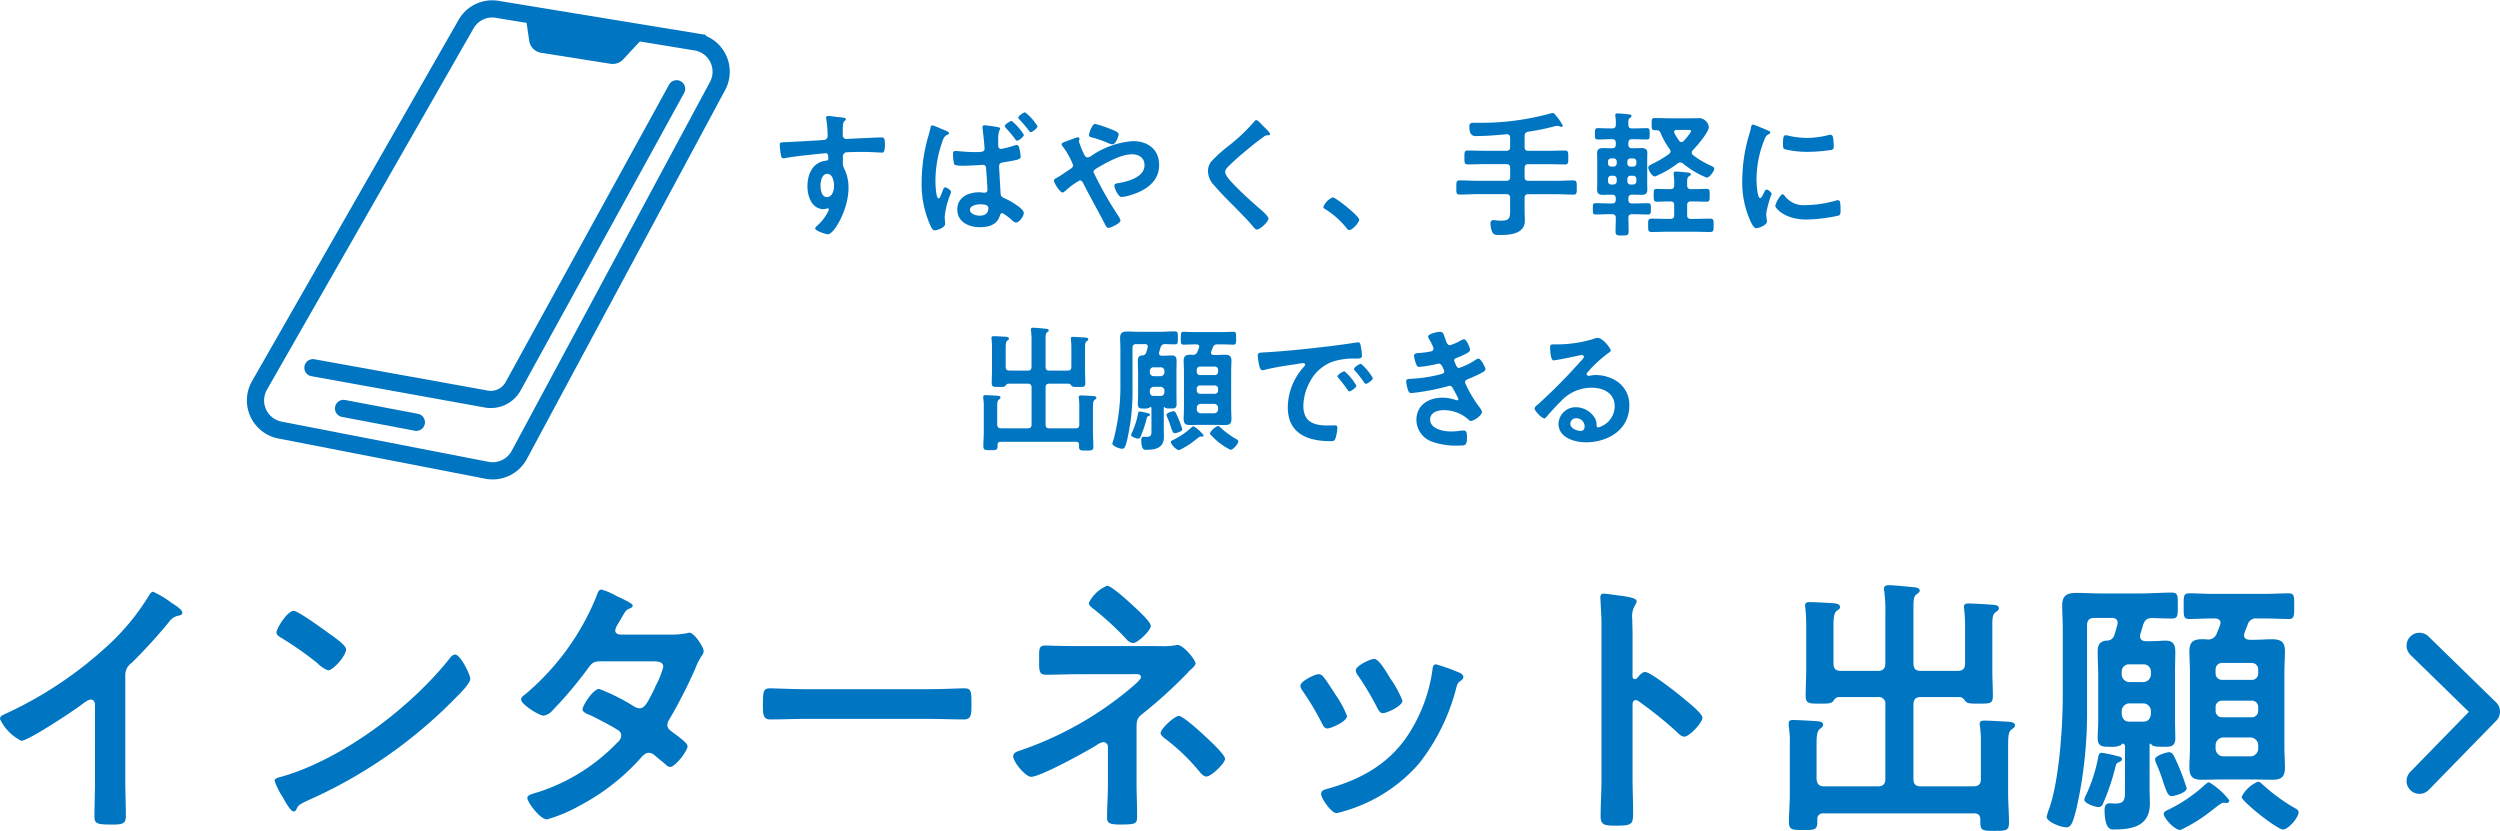 <svg xmlns="http://www.w3.org/2000/svg" width="290.686" height="96.606" viewBox="0 0 290.686 96.606">
  <g id="インターネット出願" transform="translate(0 1.035)">
    <g id="グループ_685" data-name="グループ 685" transform="translate(0 12.024)">
      <path id="パス_526" data-name="パス 526" d="M18.012-12.83a1.691,1.691,0,0,1,.73-1.428,61.849,61.849,0,0,0,4.348-4.761,1.716,1.716,0,0,1,1.238-.762c.159-.063.317-.127.317-.317,0-.381-.889-.92-1.238-1.143a11.717,11.717,0,0,0-2.158-1.3c-.222,0-.413.317-.508.476A26.9,26.9,0,0,1,16.425-16.7,45.651,45.651,0,0,1,3.952-8.292c-.222.1-.508.222-.508.54A5.343,5.343,0,0,0,5.92-5.213c.825,0,5.871-3.364,6.824-4.062.254-.19.92-.73,1.238-.73.6,0,.508.7.508.889V-.484c0,1.365-.063,2.729-.063,4.094,0,.825.317.92,2.063.92,1.174,0,1.587-.1,1.587-.952,0-1.365-.063-2.761-.063-4.158Zm38.339-2.412a.779.779,0,0,0-.54.349C51.3-9.149,43.37-3.15,36.356-1.087c-.413.127-.984.19-.984.54a8.9,8.9,0,0,0,.952,1.9c.222.381.889,1.65,1.238,1.65a.319.319,0,0,0,.317-.19c.254-.54.286-.571,1.333-1.079A55.132,55.132,0,0,0,56.446-10.228c.413-.413,1.682-1.65,1.682-2.19C58.128-12.894,56.985-15.242,56.351-15.242ZM37.594-20.32c-.73,0-2,2.031-2,2.507,0,.286.254.444.508.6a39.585,39.585,0,0,1,4.221,2.952,3.393,3.393,0,0,0,1.27.857c.6,0,2.095-1.714,2.095-2.444,0-.476-1.523-1.523-1.936-1.809C41.148-18.1,38.1-20.32,37.594-20.32Zm37.958,2.761c-.286-.032-.571-.159-.571-.476a1.71,1.71,0,0,1,.254-.666c.222-.349.381-.635.508-.857.444-.762.476-.857.952-1.047.159-.063.317-.159.317-.349,0-.254-1.587-.952-1.873-1.079a7.224,7.224,0,0,0-1.777-.762c-.349,0-.476.54-.571.793a29.209,29.209,0,0,1-8.284,11.394c-.19.127-.476.349-.476.6,0,.54,2.063,1.872,2.634,1.872a1.7,1.7,0,0,0,1.016-.6,46.662,46.662,0,0,0,4.126-4.888c.413-.571.635-.825,1.4-.825h6.062c.476,0,1.3-.032,1.3.635a9.911,9.911,0,0,1-.825,2.095,3.627,3.627,0,0,0-.19.444c-.857,1.682-1.143,2.285-1.746,2.285a1.347,1.347,0,0,1-.6-.19,23.582,23.582,0,0,0-4.094-2.063c-.7,0-1.936,1.936-1.936,2.38,0,.349.635.571.952.7.793.381,2.444,1.238,3.174,1.714a.774.774,0,0,1,.381.666,1.236,1.236,0,0,1-.476.793A22.2,22.2,0,0,1,66.126.722c-.825.254-1.365.349-1.365.73,0,.444,1.46,2.475,2.285,2.475a17.142,17.142,0,0,0,3.84-1.619,25.2,25.2,0,0,0,6.919-5.364c.286-.317.635-.762,1.079-.762a1.1,1.1,0,0,1,.7.317c.444.381.857.7,1.3,1.079a.71.71,0,0,0,.476.254c.6,0,2.031-1.872,2.031-2.412,0-.413-1.4-1.365-1.777-1.65-.286-.222-.571-.413-.571-.825a1.1,1.1,0,0,1,.222-.635,57.348,57.348,0,0,0,3.015-5.9,7.185,7.185,0,0,1,.793-1.555.893.893,0,0,0,.19-.476c0-.508-1.111-2.158-1.65-2.158a1.128,1.128,0,0,0-.317.063,9.38,9.38,0,0,1-1.936.159Zm21.423,6.347c-1.333,0-3.523-.1-3.935-.1-.825,0-.889.254-.889,2.031,0,.984.032,1.587.857,1.587,1.333,0,2.666-.063,3.967-.063h14.6c1.3,0,2.634.063,3.967.063.825,0,.857-.6.857-1.619,0-1.746-.032-2-.889-2-.413,0-2.476.1-3.935.1Zm35.2-12.028a4.1,4.1,0,0,0-2.126,2c0,.317.381.571.635.762a35.045,35.045,0,0,1,3.745,3.459,1.125,1.125,0,0,0,.762.444c.54,0,2.063-1.46,2.063-2,0-.476-1.65-1.968-2.063-2.349C134.711-21.368,132.68-23.24,132.172-23.24ZM140.519-8.1c-.508,0-2.126,1.492-2.126,2,0,.19.222.381.349.508a23.61,23.61,0,0,1,4.094,3.872c.222.254.508.666.889.666.54,0,2.158-1.523,2.158-2.063,0-.476-1.777-2.126-2.19-2.507C143.217-6.07,141.027-8.1,140.519-8.1Zm-11.362-8.125c-.984,0-1.968,0-2.92-.032-.413,0-.825-.032-1.238-.032-.793,0-.73.444-.73,1.587,0,1.269-.063,1.809.793,1.809,1.365,0,2.729-.063,4.094-.063h5.935c.413,0,1.016-.1,1.016.349,0,.317-.984,1.079-1.3,1.365a40.015,40.015,0,0,1-12.79,7.173c-.317.1-.762.254-.762.666,0,.635,1.4,2.38,2.095,2.38,1.079,0,6.57-3.015,7.744-3.777a1.54,1.54,0,0,1,.666-.254.529.529,0,0,1,.508.54V-.2c0,1.3-.1,2.6-.1,3.9,0,.6.19.825,1.46.825,2.063,0,2.031-.1,2.031-1.174,0-1.206-.063-2.412-.063-3.618V-6.673c0-.825.032-1.174.7-1.682a54.25,54.25,0,0,0,5.3-4.824,1.22,1.22,0,0,1,.286-.286c.19-.19.571-.476.571-.762,0-.381-1.4-2.126-2.095-2.126-.063,0-.159.032-.222.032a8.427,8.427,0,0,1-1.809.1ZM170.416-14.1c-.349,0-.381.349-.413.635a18.416,18.416,0,0,1-2.6,7.2c-2.285,3.713-5.745,5.586-9.839,6.7-.317.1-.508.222-.508.571,0,.444,1.174,2.19,1.777,2.19a5.611,5.611,0,0,0,.984-.254,18.124,18.124,0,0,0,8.633-5.522,23.718,23.718,0,0,0,4.348-8.886c.127-.381.159-.476.413-.666.159-.127.381-.254.381-.476,0-.317-.317-.476-.571-.571A21.54,21.54,0,0,0,170.416-14.1ZM164.8-12.957c-.54-.889-1.143-1.777-1.587-1.777-.413,0-2.126.793-2.126,1.333a1.071,1.071,0,0,0,.286.635,34.184,34.184,0,0,1,2.222,3.745c.127.254.317.6.635.6.444,0,2.285-.825,2.285-1.46a12.515,12.515,0,0,0-1.428-2.6Zm-8.03,0c-.413,0-2.126.793-2.126,1.365a1.176,1.176,0,0,0,.254.571,31.389,31.389,0,0,1,2.285,3.84c.127.254.286.54.6.54.381,0,2.285-.793,2.285-1.46a11.547,11.547,0,0,0-1.365-2.507c-.317-.508-1.047-1.65-1.4-2.063A.707.707,0,0,0,156.769-12.957Zm37.038.444a.345.345,0,0,1-.286.127c-.1,0-.254-.063-.254-.317v-4.761c0-.793-.032-1.4-.032-1.872a2.552,2.552,0,0,1,.349-1.682.935.935,0,0,0,.159-.413c0-.444-1.3-.571-2.729-.762-.222-.032-.889-.127-1.079-.127-.317,0-.413.159-.413.476,0,.127.032.413.032.571.032.793.1,1.65.1,2.475V-.707c0,1.428-.1,2.856-.1,4.285,0,1.047.54,1.079,1.809,1.079,1.936,0,1.968-.19,1.968-1.65,0-1.269-.063-2.507-.063-3.777V-9.434c0-.254.1-.508.381-.508a.564.564,0,0,1,.317.127,47.071,47.071,0,0,1,4.6,3.713,1.152,1.152,0,0,0,.7.413c.635,0,2.126-1.65,2.126-2.19s-1.777-1.9-2.222-2.285c-.635-.54-3.809-3.047-4.443-3.047C194.378-13.211,194.029-12.767,193.807-12.513Z" transform="translate(-3.444 78.287)" fill="#0075c2"/>
      <path id="パス_527" data-name="パス 527" d="M8.726-13.331c-.635,0-.889-.254-.889-.889v-4.348c0-.825.032-1.46.381-1.746.19-.127.381-.222.381-.444,0-.381-.54-.413-.793-.444-.6-.032-2.158-.127-2.7-.127-.286,0-.571.032-.571.381,0,.127.032.222.032.317q.1.952.1,1.9v5.141c0,1.047-.063,2.126-.063,3.174,0,.92.444.889,1.65.889h.413c.6,0,.889-.032,1.111-.254.19-.254.317-.476.666-.508h4.538a.777.777,0,0,1,.889.889V-.763c0,.6-.286.857-.889.857H6.758c-.6,0-.825-.254-.889-.857V-4.73c0-.984.032-1.587.413-1.872.19-.159.349-.254.349-.476,0-.381-.508-.381-.793-.413-.571-.032-2.126-.127-2.634-.127-.286,0-.571,0-.571.381v.317a10.752,10.752,0,0,1,.127,2.031V1.046c0,1.047-.1,2.126-.1,3.205,0,.92.413.92,1.682.92,1.238,0,1.619,0,1.619-.92V3.966a.641.641,0,0,1,.73-.73H24.182c.508,0,.73.222.73.73v.381c0,.92.381.92,1.619.92,1.365,0,1.714,0,1.714-.952,0-1.111-.1-2.253-.1-3.4V-3.9c0-1.619-.032-2.317.413-2.634.222-.159.381-.254.381-.444,0-.413-.54-.413-.825-.444-.6-.032-2.158-.127-2.7-.127-.286,0-.571.032-.571.381a1.08,1.08,0,0,0,.032.317,13.189,13.189,0,0,1,.1,1.968V-.763c0,.6-.254.857-.889.857H17.993c-.6,0-.857-.254-.857-.857V-9.4c0-.6.254-.889.857-.889h4.538c.317.032.476.254.666.508.254.254.54.254,1.523.254,1.3,0,1.65.032,1.65-.889,0-1.016-.063-2.031-.063-3.047v-5.2c0-.762.032-1.238.381-1.492.222-.159.381-.254.381-.444,0-.254-.19-.349-.413-.381-.254-.063-2.7-.19-3.079-.19-.286,0-.571.032-.571.381,0,.1.032.222.032.317a17.163,17.163,0,0,1,.1,1.872v4.38c0,.635-.254.889-.889.889H17.993c-.6,0-.857-.254-.857-.889v-6.443c0-.889.032-1.333.349-1.555.19-.159.381-.254.381-.444,0-.381-.6-.381-.857-.413-.54-.063-2.285-.222-2.729-.222-.286,0-.571.063-.571.413a.879.879,0,0,0,.032.286,17.04,17.04,0,0,1,.127,2.666v5.713c0,.635-.286.889-.889.889ZM53.857,1.713A8.261,8.261,0,0,0,51.508-.382c-.159,0-.317.159-.508.317a17.65,17.65,0,0,1-4.253,2.888c-.222.1-.508.222-.508.476,0,.476,1.238,1.872,1.936,1.872a18.191,18.191,0,0,0,3.618-2.253l.413-.317c.413-.317.762-.6,1.016-.6h.127c.063,0,.127.032.19.032A.3.3,0,0,0,53.857,1.713ZM48.906.316a27.612,27.612,0,0,0-1.174-3.11c-.349-.73-.476-1.079-.857-1.079-.349,0-1.65.413-1.65.825a1.36,1.36,0,0,0,.159.508,23.432,23.432,0,0,1,.825,2.222c.349,1.016.54,1.555.952,1.555C47.414,1.237,48.906.856,48.906.316ZM41.384-3.048c0-.222-.222-.317-.444-.349a15.9,15.9,0,0,0-1.9-.413c-.381,0-.381.349-.444.635a18.215,18.215,0,0,1-1.365,4.221,1.965,1.965,0,0,0-.222.6c0,.444,1.27.857,1.65.857a.543.543,0,0,0,.508-.381,25.586,25.586,0,0,0,1.46-4.316c.1-.381.127-.413.444-.54C41.193-2.794,41.384-2.889,41.384-3.048ZM61.918,3.141c0-.286-.19-.381-.476-.54A21.123,21.123,0,0,1,57.729-.128c-.159-.127-.286-.317-.54-.317a3.733,3.733,0,0,0-1.9,1.777c0,.476,4.094,3.777,4.824,3.777C60.744,5.109,61.918,3.681,61.918,3.141ZM56.332-5.587a.908.908,0,0,1,.889.889v.413a.908.908,0,0,1-.889.889H53.158a.908.908,0,0,1-.889-.889V-4.7a.908.908,0,0,1,.889-.889Zm.127-4.285a.733.733,0,0,1,.762.762V-8.7a.733.733,0,0,1-.762.762H53.031A.733.733,0,0,1,52.27-8.7V-9.11a.733.733,0,0,1,.762-.762Zm.762-3.174a.733.733,0,0,1-.762.762H53.031a.733.733,0,0,1-.762-.762v-.444a.733.733,0,0,1,.762-.762h3.428a.733.733,0,0,1,.762.762Zm-1.587-4.7c.1-.317.222-.6.349-.92a1.015,1.015,0,0,1,1.143-.762h.857c.952,0,1.9.063,2.793.063.666,0,.635-.444.635-1.492,0-1.079.032-1.492-.635-1.492-.889,0-1.841.063-2.793.063h-6.03c-.952,0-1.936-.063-2.761-.063-.666,0-.635.349-.635,1.492,0,1.111-.032,1.492.635,1.492.857,0,1.809-.063,2.761-.063h.222c.317,0,.666.127.666.508a1.178,1.178,0,0,1-.063.286c-.1.286-.222.6-.349.889a1.065,1.065,0,0,1-1.143.762,3.45,3.45,0,0,0-.571-.032c-1.079,0-1.492.349-1.492,1.428,0,.793.063,1.587.063,2.38v8.728c0,.793-.063,1.587-.063,2.38,0,1.111.413,1.428,1.492,1.428.666,0,1.365-.032,2.031-.032h4.062c.666,0,1.365.032,2.063.032,1.016,0,1.46-.317,1.46-1.4,0-.793-.063-1.619-.063-2.412V-13.2c0-.793.063-1.587.063-2.412,0-1.079-.444-1.4-1.523-1.4-.666,0-1.333.063-2,.063h-.635c-.127-.032-.6-.032-.6-.54A.747.747,0,0,1,55.634-17.742ZM43.859-9.554a.908.908,0,0,1,.889.889v.349c-.063.571-.349.889-.889.889H42.241c-.54,0-.825-.317-.889-.889v-.349a.908.908,0,0,1,.889-.889Zm-1.619-2.475a.908.908,0,0,1-.889-.889v-.317a.841.841,0,0,1,.889-.857h1.619a.841.841,0,0,1,.889.857v.317a.908.908,0,0,1-.889.889Zm-2.19,7.522a2.447,2.447,0,0,0,1.206-.19c.1-.1.1-.127.222-.19a.336.336,0,0,1,.254.381V.316c0,1.238.063,1.777-1.174,1.777-.222,0-.413-.032-.6-.032-.444,0-.6.349-.6.73,0,2.475.857,2.317,1.079,2.317,2.158,0,4.189-.381,4.189-3.015,0-.666-.032-1.333-.032-2V-4.7a.19.19,0,0,1,.1-.19l.127.127c.159.222.666.254,1.016.254h.222c.793,0,1.523.1,1.523-.952,0-.73-.032-1.46-.032-2.158V-13.2c0-.793.032-1.587.032-2.38s-.254-1.269-1.111-1.269c-.381,0-1.016.063-1.714.063h-.6c-.381,0-.666-.159-.666-.571a.7.7,0,0,1,.032-.254c.1-.349.222-.73.317-1.079.222-.571.413-.762,1.047-.793.762.032,1.523.063,2.285.063.73,0,.7-.349.7-1.492s.032-1.523-.7-1.523c-1.206,0-2.412.1-3.618.1H38.876c-.92,0-1.841-.063-2.761-.063-1.079,0-1.682.254-1.682,1.46,0,.857.063,1.746.063,2.6v7.966C34.5-6.888,34.084-.54,32.91,2.7a6.374,6.374,0,0,0-.286.952c0,.508,1.523,1.206,2.317,1.206.571,0,.793-.73,1.174-2.285A50.848,50.848,0,0,0,37.321-9.046V-18.6c0-.635.254-.889.889-.889h2c.381,0,.666.159.666.571a.471.471,0,0,1-.032.222c-.1.413-.222.793-.349,1.206a.888.888,0,0,1-.92.635c-.857.1-1.016.571-1.016,1.333,0,.92.063,1.872.063,2.793v5.11c0,.7-.063,1.428-.063,2.126,0,.793.381.984,1.111.984Z" transform="translate(205.349 78.279)" fill="#0075c2"/>
      <path id="パス_201" data-name="パス 201" d="M0,0,8.062,7.867,15.734,0" transform="translate(281.319 77.747) rotate(-90)" fill="none" stroke="#0075c2" stroke-linecap="round" stroke-linejoin="round" stroke-width="3"/>
      <path id="パス_525" data-name="パス 525" d="M-49.05-4.589c.651,0,.793.9.793,1.4s-.19,1.3-.825,1.3-.746-.873-.746-1.349S-49.669-4.589-49.05-4.589Zm.079-6.728c-.127,0-.206.063-.206.19a.349.349,0,0,0,.016.127A13.524,13.524,0,0,1-49-9.032a.466.466,0,0,1-.349.492c-.143.032-3.872.238-4.3.254-.778.032-.92,0-.92.317a9.319,9.319,0,0,0,.127,1.143c.048.206.063.428.317.428a1.225,1.225,0,0,0,.238-.032c.762-.159,2.809-.381,3.634-.46.19-.016.92-.1,1.047-.1.175,0,.286.079.286.666a.2.2,0,0,1-.19.19c-1.6.143-2.238,1.539-2.238,3,0,1.158.508,2.65,1.888,2.65A1.505,1.505,0,0,0-49.1-.559a.349.349,0,0,1,.127-.016.119.119,0,0,1,.111.111.6.6,0,0,1-.079.238,5.121,5.121,0,0,1-1.143,1.539c-.1.1-.365.317-.365.444,0,.286,1.285.682,1.476.682.7,0,2.4-2.84,2.4-5.4a4.888,4.888,0,0,0-.492-2.222A1.343,1.343,0,0,1-47.225-6v-.555a.511.511,0,0,1,.3-.524c.175-.048,1.65-.063,1.936-.063.889,0,2.079.079,2.3.079.159,0,.349.016.349-.952,0-.714-.111-.809-.365-.809-.682,0-2.38.1-3.158.127-.175,0-.793.048-.92.048a.418.418,0,0,1-.46-.46c0-.333,0-.682.016-1.016.016-.46.143-.587.254-.666a.242.242,0,0,0,.1-.175c0-.143-.476-.19-.857-.222S-48.605-11.318-48.97-11.318Zm22.93-.428c-.175,0-.793.428-.793.619,0,.079.079.159.127.206.4.413.762.857,1.111,1.3.048.079.111.175.206.175.206,0,.793-.46.793-.682A6.15,6.15,0,0,0-26.04-11.746Zm-1.571,1c-.175,0-.793.428-.793.6,0,.079.1.175.143.238A13.641,13.641,0,0,1-27.2-8.636c.063.1.127.19.222.19.206,0,.793-.46.793-.682A6.094,6.094,0,0,0-27.611-10.746Zm-3.65,9.7c.365,0,.952.016.952.428,0,.651-.428.889-1.016.889-.4,0-1.127-.19-1.127-.682C-32.451-.924-31.626-1.051-31.261-1.051Zm.492-9.188c-.143,0-.222.048-.222.206a.838.838,0,0,0,.016.206c.048.365.222,2.015.222,2.317,0,.4-.428.381-1.27.381-.7,0-1.952-.127-2.142-.127-.222,0-.254.175-.254.349a5.435,5.435,0,0,0,.127,1.174c.1.175.571.19.889.19h.206c.809,0,2.238-.1,2.269-.1.381,0,.349.413.365.555.032.587.143,1.793.143,2.349,0,.238-.111.333-.349.333-.206,0-.4-.048-.6-.048-1.254,0-2.555.555-2.555,2.015,0,1.428,1.349,2.047,2.6,2.047.984,0,1.984-.238,2.333-1.285.048-.143.1-.349.27-.349a.522.522,0,0,1,.254.111,7.257,7.257,0,0,1,.778.6c.159.143.4.381.6.381.365,0,.9-.746.9-1.111,0-.54-1.682-1.46-2.142-1.666-.365-.175-.524-.222-.555-.6-.016-.19-.175-2.983-.175-3.126,0-.381.19-.46.524-.508,1.6-.254,1.984-.333,1.984-.651A5.274,5.274,0,0,0-26.754-7.7c-.048-.111-.111-.254-.254-.254a1.489,1.489,0,0,0-.381.1,11.128,11.128,0,0,1-1.428.365c-.286,0-.349-.206-.349-.428v-.7a2.908,2.908,0,0,1,.111-.952.781.781,0,0,0,.1-.27c0-.127-.063-.143-.222-.175A14.645,14.645,0,0,0-30.769-10.238Zm-5.046.4a6.42,6.42,0,0,0-1.016-.4c-.143,0-.175.159-.206.286-.1.46-.238.9-.365,1.365A19.51,19.51,0,0,0-38.068-3.7a11.768,11.768,0,0,0,1.031,5.157c.1.19.254.524.492.524.175,0,1.206-.27,1.206-.762,0-.238-.048-.555-.048-.825a9.212,9.212,0,0,1,.619-2.507,1.365,1.365,0,0,0,.111-.4c0-.19-.508-.508-.682-.508-.159,0-.222.238-.286.4-.238.619-.333.889-.476.889-.317,0-.365-1.746-.365-2.031a13.858,13.858,0,0,1,.9-4.84.9.9,0,0,1,.508-.54c.079-.032.159-.063.159-.159,0-.19-.27-.27-.476-.349C-35.45-9.683-35.625-9.762-35.815-9.842ZM-17.9-10.4c-.349,0-.714,1.111-.714,1.285,0,.222.206.254.381.3a12.3,12.3,0,0,1,1.682.571,2.186,2.186,0,0,0,.666.222c.413,0,.73-1.016.73-1.174,0-.254-.619-.476-.936-.6A13.423,13.423,0,0,0-17.9-10.4Zm-3.777,7.982c.079,0,.222-.127.3-.175a8.214,8.214,0,0,1,1.7-1.238c.19,0,.3.159.381.3.793,1.571,1.65,3.079,2.46,4.634.159.317.27.587.492.587.3,0,1.4-.555,1.4-.857A2.144,2.144,0,0,0-15.3.155,42.7,42.7,0,0,1-18.09-4.8c0-.19.159-.3.317-.4,1.111-.666,2.872-1.666,4.158-1.666.809,0,1.46.413,1.46,1.269,0,1.381-1.9,1.888-3,2.079-.206.032-.508.048-.508.317,0,.222.428,1.3.841,1.3A4.224,4.224,0,0,0-14.2-2c1.825-.46,3.745-1.476,3.745-3.618,0-1.825-1.317-2.777-3.047-2.777a9.8,9.8,0,0,0-4.888,1.746.794.794,0,0,1-.381.143c-.206,0-.286-.127-.381-.3a9.585,9.585,0,0,1-.635-1.571.3.3,0,0,1,.032-.127.675.675,0,0,0,.032-.175c0-.111-.079-.159-.19-.159a2.441,2.441,0,0,0-.524.159c-.222.079-.428.159-.6.222-.476.175-.762.27-.762.413a.471.471,0,0,0,.159.3A8.75,8.75,0,0,1-20.454-5.6c0,.238-.222.381-.4.492-.381.254-1.143.793-1.492.968-.175.1-.333.159-.333.333C-22.676-3.494-21.977-2.415-21.676-2.415ZM1.667-10.127c-.175-.175-.635-.714-.841-.714-.1,0-.175.111-.238.19A21.645,21.645,0,0,1-2.379-7.842,15.42,15.42,0,0,0-4.426-5.986a1.8,1.8,0,0,0-.349,1.095,2.412,2.412,0,0,0,.762,1.682c.778.92,1.65,1.777,2.507,2.634C-.856.092-.189.758.414,1.473c.1.127.317.413.492.413.381,0,1.349-.9,1.349-1.285C2.254.282,1.159-.606.89-.844c-.984-.873-1.968-1.761-2.872-2.729-.27-.286-.793-.857-.793-1.254,0-.3.349-.619.651-.9C-1.3-6.525-.4-7.255.493-7.985q.6-.476,1.19-.9a.709.709,0,0,1,.428-.19c.111,0,.333.016.333-.143C2.445-9.4,1.81-9.985,1.667-10.127ZM8.634-.749c0,.143.175.238.286.3a9.774,9.774,0,0,1,2.412,2.158c.079.1.19.238.317.238.365,0,1.158-.873,1.158-1.222,0-.4-2.729-2.587-3.094-2.587A2.167,2.167,0,0,0,8.634-.749ZM32.04-8.985c0-.317.111-.428.413-.508a25.466,25.466,0,0,0,3.094-.635,1.789,1.789,0,0,1,.286-.048.637.637,0,0,1,.238.048.784.784,0,0,0,.254.079.157.157,0,0,0,.159-.143,6.3,6.3,0,0,0-.825-1.206c-.079-.1-.222-.27-.349-.27a.835.835,0,0,0-.286.063,30.513,30.513,0,0,1-8.252,1.079h-.587c-.381,0-.571.016-.571.46,0,1.19.651,1.079.825,1.079,1.174,0,2.333-.1,3.491-.206.3,0,.428.127.428.413v1.063c0,.317-.143.444-.444.444H27.343c-.635,0-1.254-.032-1.888-.032-.428,0-.413.19-.413.809,0,.6-.016.809.413.809.619,0,1.254-.032,1.888-.032h2.571c.3,0,.444.127.444.444v1.047a.389.389,0,0,1-.444.444H26.5c-.666,0-1.333-.048-2-.048-.413,0-.4.206-.4.841,0,.6-.016.809.4.809.666,0,1.333-.048,2-.048h3.412a.389.389,0,0,1,.444.444V-.337c0,.936-.1,1.19-1.111,1.19-.381,0-.619-.063-.841-.063-.254,0-.333.206-.333.428a2.507,2.507,0,0,0,.238,1.016c.159.286.46.286.809.286,1.19,0,2.952-.1,2.952-1.682,0-.4-.032-.809-.032-1.206V-1.781c0-.3.127-.444.444-.444h3.221c.666,0,1.333.048,2,.048.413,0,.4-.19.4-.841,0-.6.016-.809-.4-.809-.666,0-1.333.048-2,.048H32.484c-.317,0-.444-.143-.444-.444V-5.272c0-.317.127-.444.444-.444h2.333c.635,0,1.254.032,1.888.032.428,0,.413-.206.413-.809s.016-.809-.413-.809c-.635,0-1.27.032-1.888.032H32.484c-.317,0-.444-.127-.444-.444Zm16.948,7.6c.317,0,.444.127.444.428V.219c0,.3-.127.428-.444.428h-.4C48,.647,47.417.616,46.83.616c-.444,0-.428.206-.428.778s-.016.778.428.778c.587,0,1.174-.032,1.761-.032h3.221c.587,0,1.174.032,1.761.032.46,0,.444-.19.444-.778,0-.555.032-.778-.428-.778-.587,0-1.174.032-1.777.032h-.428c-.317,0-.444-.127-.444-.428V-.955c0-.3.127-.428.444-.428h.365c.508,0,1.095.032,1.444.032.4,0,.365-.238.365-.762s.032-.73-.365-.73c-.428,0-.936.032-1.444.032h-.365c-.286,0-.444-.127-.444-.428-.016-.714,0-.92.206-1.063.127-.1.222-.127.222-.238,0-.175-.254-.19-.381-.206-.254-.032-1.127-.111-1.349-.111-.159,0-.27.048-.27.222a.54.54,0,0,0,.016.159,7.794,7.794,0,0,1,.048,1.222c0,.3-.127.444-.444.444h-.127c-.492,0-1.016-.032-1.428-.032-.4,0-.381.206-.381.73s-.016.762.381.762c.333,0,.936-.032,1.428-.032ZM50-8.445a9.937,9.937,0,0,1-.54-.873.463.463,0,0,1-.032-.143c0-.238.238-.238.286-.238h1.254c.254,0,.428.016.428.111,0,.222-.682.984-.857,1.174a.358.358,0,0,1-.254.127A.355.355,0,0,1,50-8.445Zm.476,2.666a10.542,10.542,0,0,0,2.745,1.634c.3,0,.873-.762.873-1.031,0-.19-.222-.286-.365-.349a10.146,10.146,0,0,1-2.111-1.254.386.386,0,0,1-.143-.286.363.363,0,0,1,.127-.27c.46-.492,1.857-2.079,1.857-2.714a1.177,1.177,0,0,0-1.285-1.016c-.333,0-.682.016-1.016.016H49.052c-.619,0-1.238-.032-1.857-.032-.4,0-.381.159-.381.7,0,.524-.016.714.365.714h.19c.286,0,.4.127.508.381a9,9,0,0,0,1.031,1.825.5.5,0,0,1,.1.254c0,.159-.1.238-.206.333a13.849,13.849,0,0,1-1.873,1.111c-.19.1-.508.206-.508.444,0,.27.4,1.031.793,1.031A11.678,11.678,0,0,0,49.829-5.8a.591.591,0,0,1,.317-.111A.613.613,0,0,1,50.48-5.779ZM44.37-3.352a.358.358,0,0,1-.381-.381v-.254a.358.358,0,0,1,.381-.381h.286a.367.367,0,0,1,.381.381v.254a.367.367,0,0,1-.381.381Zm.666-2.46a.367.367,0,0,1-.381.381H44.37a.358.358,0,0,1-.381-.381v-.206a.346.346,0,0,1,.381-.365h.286a.354.354,0,0,1,.381.365Zm-3.3,1.825a.367.367,0,0,1,.381-.381h.254a.367.367,0,0,1,.381.381v.254a.367.367,0,0,1-.381.381h-.254a.367.367,0,0,1-.381-.381Zm.635-2.4a.354.354,0,0,1,.381.365v.206a.367.367,0,0,1-.381.381h-.254a.367.367,0,0,1-.381-.381v-.206a.354.354,0,0,1,.381-.365Zm-.159,4.221c.3,0,.428.127.428.444v.127c0,.317-.127.444-.444.444h-.365c-.508,0-1.016-.032-1.523-.032-.349,0-.333.143-.333.651s-.016.666.333.666c.508,0,1.016-.032,1.523-.032H42.2c.317,0,.444.127.444.444,0,.508-.032,1.031-.032,1.539,0,.476.159.492.778.492.571,0,.746-.016.746-.46,0-.381-.016-1.222-.032-1.6.016-.3.127-.413.428-.413h.333c.492,0,1,.032,1.508.032.349,0,.349-.159.349-.666,0-.492,0-.651-.349-.651-.508,0-1.016.032-1.508.032h-.333c-.3,0-.428-.127-.428-.444v-.127c0-.317.127-.444.428-.444.381-.016.746.016,1.127.016.413,0,.651-.159.651-.587,0-.254-.016-.492-.016-.73V-6.271c0-.254.016-.492.016-.73,0-.492-.286-.587-.714-.587-.349,0-.7.032-1.047.016-.317,0-.444-.127-.444-.444v-.159c0-.317.127-.444.428-.444h.222c.492,0,.984.032,1.476.032.365,0,.349-.159.349-.666,0-.492.016-.651-.349-.651-.492,0-.984.032-1.476.032h-.222c-.3,0-.428-.111-.428-.428-.016-.444-.016-.651.175-.793.1-.063.19-.111.19-.222,0-.175-.222-.19-.619-.222-.1-.016-.19-.016-.3-.032-.19-.016-.524-.048-.7-.048-.143,0-.27.032-.27.206a.439.439,0,0,0,.016.143,4.89,4.89,0,0,1,.048.968c0,.3-.127.428-.444.428h-.143c-.492,0-.984-.032-1.476-.032-.365,0-.365.143-.365.651s0,.666.365.666c.492,0,.984-.032,1.476-.032H42.2c.317,0,.444.127.444.444v.159c0,.317-.127.444-.444.444-.333.016-.682-.016-1.031-.016-.428,0-.7.127-.7.587,0,.222.016.46.016.73v2.809c0,.254-.016.492-.016.73,0,.428.254.587.666.587C41.482-2.146,41.847-2.177,42.212-2.161Zm19.836-.048c-.3,0-.857,1.127-.857,1.349,0,.254,1.063,1.587,3.634,1.587A18.451,18.451,0,0,0,68.586.251c.206-.111.19-.4.19-.587,0-.809-.032-1.19-.286-1.19a1.129,1.129,0,0,0-.333.063,12.988,12.988,0,0,1-3.491.508,2.719,2.719,0,0,1-2.412-1.111A.28.28,0,0,0,62.048-2.209Zm.365-6.871c-.254,0-.333.238-.333,1,0,.175-.016.508.159.619a10.939,10.939,0,0,0,2.777.317,18.5,18.5,0,0,0,2.666-.222c.3-.063.3-.19.3-.524a7.783,7.783,0,0,0-.063-.857c-.032-.19-.1-.381-.317-.381a1.532,1.532,0,0,0-.286.048,10.372,10.372,0,0,1-2.412.317A10.183,10.183,0,0,1,62.826-9,2.091,2.091,0,0,0,62.413-9.08ZM58.6-10.318c-.175,0-.206.206-.238.349a7.3,7.3,0,0,1-.206.793,18.988,18.988,0,0,0-.809,5.252A10.928,10.928,0,0,0,58.319.949c.206.428.4.778.666.778.333,0,1.238-.381,1.238-.778a1.408,1.408,0,0,0-.032-.238C60.176.568,60.128.2,60.128.044a12.156,12.156,0,0,1,.635-2.3c0-.175-.413-.508-.571-.508-.143,0-.238.175-.333.381-.063.159-.286.619-.428.619-.365,0-.428-1.92-.428-2.222a12.591,12.591,0,0,1,.889-4.507c.159-.4.222-.54.492-.682.159-.1.222-.111.222-.206,0-.159-.19-.222-.317-.27C60.064-9.747,58.732-10.318,58.6-10.318Zm-86.453,28.6c-.317,0-.444-.127-.444-.444V15.666c0-.413.016-.73.19-.873.1-.063.19-.111.19-.222,0-.19-.27-.206-.4-.222-.3-.016-1.079-.063-1.349-.063-.143,0-.286.016-.286.19,0,.063.016.111.016.159q.048.476.048.952v2.571c0,.524-.032,1.063-.032,1.587,0,.46.222.444.825.444h.206c.3,0,.444-.016.555-.127.1-.127.159-.238.333-.254h2.269a.389.389,0,0,1,.444.444v4.316c0,.3-.143.428-.444.428h-3.11c-.3,0-.413-.127-.444-.428V22.585c0-.492.016-.793.206-.936.1-.079.175-.127.175-.238,0-.19-.254-.19-.4-.206-.286-.016-1.063-.063-1.317-.063-.143,0-.286,0-.286.19v.159a5.376,5.376,0,0,1,.063,1.016v2.967c0,.524-.048,1.063-.048,1.6,0,.46.206.46.841.46.619,0,.809,0,.809-.46v-.143a.32.32,0,0,1,.365-.365h8.744c.254,0,.365.111.365.365v.19c0,.46.19.46.809.46.682,0,.857,0,.857-.476,0-.555-.048-1.127-.048-1.7V23c0-.809-.016-1.158.206-1.317.111-.079.19-.127.19-.222,0-.206-.27-.206-.413-.222-.3-.016-1.079-.063-1.349-.063-.143,0-.286.016-.286.19a.54.54,0,0,0,.016.159,6.6,6.6,0,0,1,.048.984v2.063c0,.3-.127.428-.444.428h-3.047c-.3,0-.428-.127-.428-.428V20.252c0-.3.127-.444.428-.444h2.269c.159.016.238.127.333.254.127.127.27.127.762.127.651,0,.825.016.825-.444,0-.508-.032-1.016-.032-1.523v-2.6c0-.381.016-.619.19-.746.111-.079.19-.127.19-.222,0-.127-.1-.175-.206-.19-.127-.032-1.349-.1-1.539-.1-.143,0-.286.016-.286.19,0,.048.016.111.016.159a8.582,8.582,0,0,1,.048.936v2.19c0,.317-.127.444-.444.444h-2.126c-.3,0-.428-.127-.428-.444V14.618c0-.444.016-.666.175-.778.1-.079.19-.127.19-.222,0-.19-.3-.19-.428-.206-.27-.032-1.143-.111-1.365-.111-.143,0-.286.032-.286.206a.439.439,0,0,0,.016.143,8.52,8.52,0,0,1,.063,1.333V17.84c0,.317-.143.444-.444.444Zm22.565,7.522a4.13,4.13,0,0,0-1.174-1.047c-.079,0-.159.079-.254.159a8.825,8.825,0,0,1-2.126,1.444c-.111.048-.254.111-.254.238,0,.238.619.936.968.936a9.1,9.1,0,0,0,1.809-1.127l.206-.159c.206-.159.381-.3.508-.3h.063c.032,0,.063.016.1.016A.15.15,0,0,0-5.283,25.806Zm-2.476-.7a13.806,13.806,0,0,0-.587-1.555c-.175-.365-.238-.54-.428-.54-.175,0-.825.206-.825.413a.68.68,0,0,0,.079.254,11.716,11.716,0,0,1,.413,1.111c.175.508.27.778.476.778C-8.5,25.568-7.759,25.377-7.759,25.108Zm-3.761-1.682c0-.111-.111-.159-.222-.175a7.947,7.947,0,0,0-.952-.206c-.19,0-.19.175-.222.317a9.108,9.108,0,0,1-.682,2.111.982.982,0,0,0-.111.3c0,.222.635.428.825.428a.272.272,0,0,0,.254-.19,12.793,12.793,0,0,0,.73-2.158c.048-.19.063-.206.222-.27C-11.615,23.552-11.52,23.5-11.52,23.426ZM-1.253,26.52c0-.143-.1-.19-.238-.27a10.561,10.561,0,0,1-1.857-1.365c-.079-.063-.143-.159-.27-.159a1.866,1.866,0,0,0-.952.889A7.653,7.653,0,0,0-2.157,27.5C-1.84,27.5-1.253,26.79-1.253,26.52Zm-2.793-4.364A.454.454,0,0,1-3.6,22.6v.206a.454.454,0,0,1-.444.444H-5.633a.454.454,0,0,1-.444-.444V22.6a.454.454,0,0,1,.444-.444Zm.063-2.142a.367.367,0,0,1,.381.381V20.6a.367.367,0,0,1-.381.381H-5.7a.367.367,0,0,1-.381-.381v-.206a.367.367,0,0,1,.381-.381Zm.381-1.587a.367.367,0,0,1-.381.381H-5.7a.367.367,0,0,1-.381-.381V18.2a.367.367,0,0,1,.381-.381h1.714A.367.367,0,0,1-3.6,18.2Zm-.793-2.349c.048-.159.111-.3.175-.46a.508.508,0,0,1,.571-.381h.428c.476,0,.952.032,1.4.032.333,0,.317-.222.317-.746,0-.54.016-.746-.317-.746-.444,0-.92.032-1.4.032H-6.236c-.476,0-.968-.032-1.381-.032-.333,0-.317.175-.317.746,0,.555-.016.746.317.746.428,0,.9-.032,1.381-.032h.111c.159,0,.333.063.333.254a.589.589,0,0,1-.032.143c-.048.143-.111.3-.175.444a.532.532,0,0,1-.571.381,1.725,1.725,0,0,0-.286-.016c-.54,0-.746.175-.746.714,0,.4.032.793.032,1.19v4.364c0,.4-.032.793-.032,1.19,0,.555.206.714.746.714.333,0,.682-.016,1.016-.016h2.031c.333,0,.682.016,1.031.016.508,0,.73-.159.73-.7,0-.4-.032-.809-.032-1.206V18.348c0-.4.032-.793.032-1.206,0-.54-.222-.7-.762-.7-.333,0-.666.032-1,.032h-.317c-.063-.016-.3-.016-.3-.27A.373.373,0,0,1-4.395,16.078Zm-5.887,4.094a.454.454,0,0,1,.444.444v.175c-.032.286-.175.444-.444.444h-.809c-.27,0-.413-.159-.444-.444v-.175a.454.454,0,0,1,.444-.444Zm-.809-1.238a.454.454,0,0,1-.444-.444v-.159a.421.421,0,0,1,.444-.428h.809a.421.421,0,0,1,.444.428v.159a.454.454,0,0,1-.444.444ZM-12.186,22.7a1.223,1.223,0,0,0,.6-.1c.048-.048.048-.063.111-.1a.168.168,0,0,1,.127.19v2.412c0,.619.032.889-.587.889-.111,0-.206-.016-.3-.016-.222,0-.3.175-.3.365,0,1.238.428,1.158.54,1.158,1.079,0,2.095-.19,2.095-1.508,0-.333-.016-.666-.016-1V22.6a.1.1,0,0,1,.048-.1l.063.063c.079.111.333.127.508.127h.111c.4,0,.762.048.762-.476,0-.365-.016-.73-.016-1.079V18.348c0-.4.016-.793.016-1.19s-.127-.635-.555-.635c-.19,0-.508.032-.857.032h-.3c-.19,0-.333-.079-.333-.286a.349.349,0,0,1,.016-.127c.048-.175.111-.365.159-.54.111-.286.206-.381.524-.4.381.016.762.032,1.143.032.365,0,.349-.175.349-.746s.016-.762-.349-.762c-.6,0-1.206.048-1.809.048h-2.333c-.46,0-.92-.032-1.381-.032-.54,0-.841.127-.841.73,0,.428.032.873.032,1.3V19.76a24.281,24.281,0,0,1-.793,6.538,3.187,3.187,0,0,0-.143.476c0,.254.762.6,1.158.6.286,0,.4-.365.587-1.143a25.424,25.424,0,0,0,.6-5.808V15.65c0-.317.127-.444.444-.444h1c.19,0,.333.079.333.286a.235.235,0,0,1-.016.111c-.048.206-.111.4-.175.6a.444.444,0,0,1-.46.317c-.428.048-.508.286-.508.666,0,.46.032.936.032,1.4V21.14c0,.349-.032.714-.032,1.063,0,.4.19.492.555.492Zm13.2-6.125a7.108,7.108,0,0,0,.175,1.143c.048.175.127.524.349.524a1.225,1.225,0,0,0,.238-.032c1.016-.27,2.444-.492,3.507-.651.159-.016.889-.143,1-.143s.238.048.238.19c0,.079-.1.19-.27.381a7.048,7.048,0,0,0-1.746,4.554c0,3.094,2.317,3.951,5.015,3.951.27,0,.4-.032.508-.27a4.491,4.491,0,0,0,.238-1.3c0-.254-.127-.27-.365-.27-.175,0-.524.016-.793.016-1.619,0-2.793-.444-2.793-2.285a5.941,5.941,0,0,1,.762-2.793,4.822,4.822,0,0,1,2.7-2.364,7.861,7.861,0,0,1,2.634-.333c.381-.016.714.016.714-.333a7.22,7.22,0,0,0-.143-1.158c-.032-.19-.063-.4-.3-.4a.9.9,0,0,0-.206.016c-1.19.19-2.4.349-3.6.492-2.3.27-4.618.508-6.935.651C1.239,16.205,1.017,16.158,1.017,16.57Zm12,.92c-.19,0-.809.413-.809.6a.379.379,0,0,0,.111.206,13.427,13.427,0,0,1,1.031,1.317c.063.079.127.206.238.206.19,0,.809-.444.809-.666A6.449,6.449,0,0,0,13.013,17.491Zm-1.92.873c-.175,0-.809.4-.809.587,0,.079.1.175.143.222.349.428.7.873,1.016,1.333.063.079.111.19.222.19.175,0,.809-.428.809-.666A6.146,6.146,0,0,0,11.093,18.363ZM22.2,13.777c-.27,0-1.381.222-1.381.555a1.2,1.2,0,0,0,.19.413,4.383,4.383,0,0,1,.444.968c0,.254-.206.333-.413.365a9.872,9.872,0,0,1-1.222.159c-.222.016-.635,0-.635.333a3.848,3.848,0,0,0,.27,1.016c.079.175.143.27.349.27a14.744,14.744,0,0,0,1.809-.286c.111-.016.413-.1.492-.1.317,0,.6.889.6.92,0,.175-.19.254-.349.3a16.313,16.313,0,0,1-3.38.54c-.413.032-.7,0-.7.3a4.025,4.025,0,0,0,.19.968c.079.238.143.4.413.4a24.979,24.979,0,0,0,4.221-.793.507.507,0,0,1,.222-.048c.238,0,.333.19.428.381a11.846,11.846,0,0,1,.6,1.158.142.142,0,0,1-.143.143.564.564,0,0,1-.159-.032,4.807,4.807,0,0,0-1.571-.27c-1.6,0-3.015.857-3.015,2.587a2.72,2.72,0,0,0,1.9,2.555A8.321,8.321,0,0,0,24.439,27c.746,0,.9-.032.9-1.016,0-.46-.063-.73-.381-.73a4.192,4.192,0,0,0-.46.032,6.636,6.636,0,0,1-.968.079c-.857,0-2.476-.254-2.476-1.4,0-.825.9-1.079,1.571-1.079a4.238,4.238,0,0,1,2.92,1.127.331.331,0,0,0,.254.127c.349,0,1.285-.666,1.285-1.031,0-.206-.254-.508-.381-.682a14.237,14.237,0,0,1-1.6-2.761c0-.27.254-.349.444-.428.428-.175.857-.365,1.27-.571.317-.175.666-.317.666-.555s-.54-1.222-.809-1.222a.921.921,0,0,0-.381.175,7.959,7.959,0,0,1-1.888.92c-.19,0-.3-.206-.476-.651a.6.6,0,0,1-.079-.238c0-.206.206-.254.365-.317a10.564,10.564,0,0,0,1.143-.524c.143-.1.333-.19.333-.381,0-.27-.413-1.238-.7-1.238a1.384,1.384,0,0,0-.4.159,5.433,5.433,0,0,1-1.222.54c-.317,0-.413-.333-.54-.7C22.614,14.031,22.582,13.777,22.2,13.777ZM39.022,24.759c0,.254-.127.54-.428.54-.476,0-1.238-.27-1.238-.841a.657.657,0,0,1,.682-.635A.97.97,0,0,1,39.022,24.759ZM40.5,14.476a2.165,2.165,0,0,0-.6.175,14.707,14.707,0,0,1-4.015.587H35.5c-.476,0-.492.032-.492.4,0,.27.048,1.46.4,1.46.254,0,2.491-.46,2.872-.555a3.807,3.807,0,0,1,.381-.063c.127,0,.27.048.27.19,0,.159-.286.444-.413.571a63.588,63.588,0,0,1-4.935,4.983c-.143.111-.381.286-.381.476,0,.254.809,1.143,1.143,1.143a.215.215,0,0,0,.175-.111c.571-.651,1.143-1.3,1.761-1.9a4.817,4.817,0,0,1,3.555-1.555c1.381,0,2.682.635,2.682,2.174a2.579,2.579,0,0,1-1.92,2.444c-.127,0-.175-.1-.19-.206a1.578,1.578,0,0,0-.286-1.016,2.588,2.588,0,0,0-2.111-1.127,1.993,1.993,0,0,0-2.031,1.92c0,1.619,1.873,2.158,3.19,2.158,2.555,0,5.046-1.46,5.046-4.269a3.28,3.28,0,0,0-1.888-3.079,4.654,4.654,0,0,0-1.952-.476,3.015,3.015,0,0,0-.651.063.929.929,0,0,1-.206.032c-.143,0-.27-.079-.27-.206a.474.474,0,0,1,.159-.27,15.367,15.367,0,0,1,2.3-2.126c.175-.127.349-.222.349-.333C42.053,15.682,41.133,14.476,40.5,14.476Z" transform="translate(145.233 11.746)" fill="#0075c2"/>
    </g>
    <g id="グループ_686" data-name="グループ 686" transform="translate(29.707 0)">
      <path id="パス_410" data-name="パス 410" d="M1002.812,220.909l24.019-42.008a3.51,3.51,0,0,1,3.8-1.731l23.1,3.79a3.512,3.512,0,0,1,2.363,5.1l-23.055,42.894a3.512,3.512,0,0,1-3.763,1.784l-24.067-4.675A3.512,3.512,0,0,1,1002.812,220.909Z" transform="translate(-1002.368 -177.093)" fill="none" stroke="#0075c2" stroke-miterlimit="10" stroke-width="2"/>
      <line id="線_46" data-name="線 46" x2="8.469" y2="1.607" transform="translate(10.236 46.457)" fill="none" stroke="#0075c2" stroke-linecap="round" stroke-miterlimit="10" stroke-width="2"/>
      <path id="パス_411" data-name="パス 411" d="M1025.624,181.871l8.055,1.273a1.669,1.669,0,0,0,1.485-.512l2.445-2.632-13.788-2.331.412,2.8A1.669,1.669,0,0,0,1025.624,181.871Z" transform="translate(-992.406 -176.765)" fill="#0075c2"/>
      <path id="パス_412" data-name="パス 412" d="M1048.91,183.013l-19.016,34.6a2.956,2.956,0,0,1-3.151,1.466l-20.118-3.635" transform="translate(-999.945 -173.723)" fill="none" stroke="#0075c2" stroke-linecap="round" stroke-miterlimit="10" stroke-width="2"/>
    </g>
  </g>
</svg>
